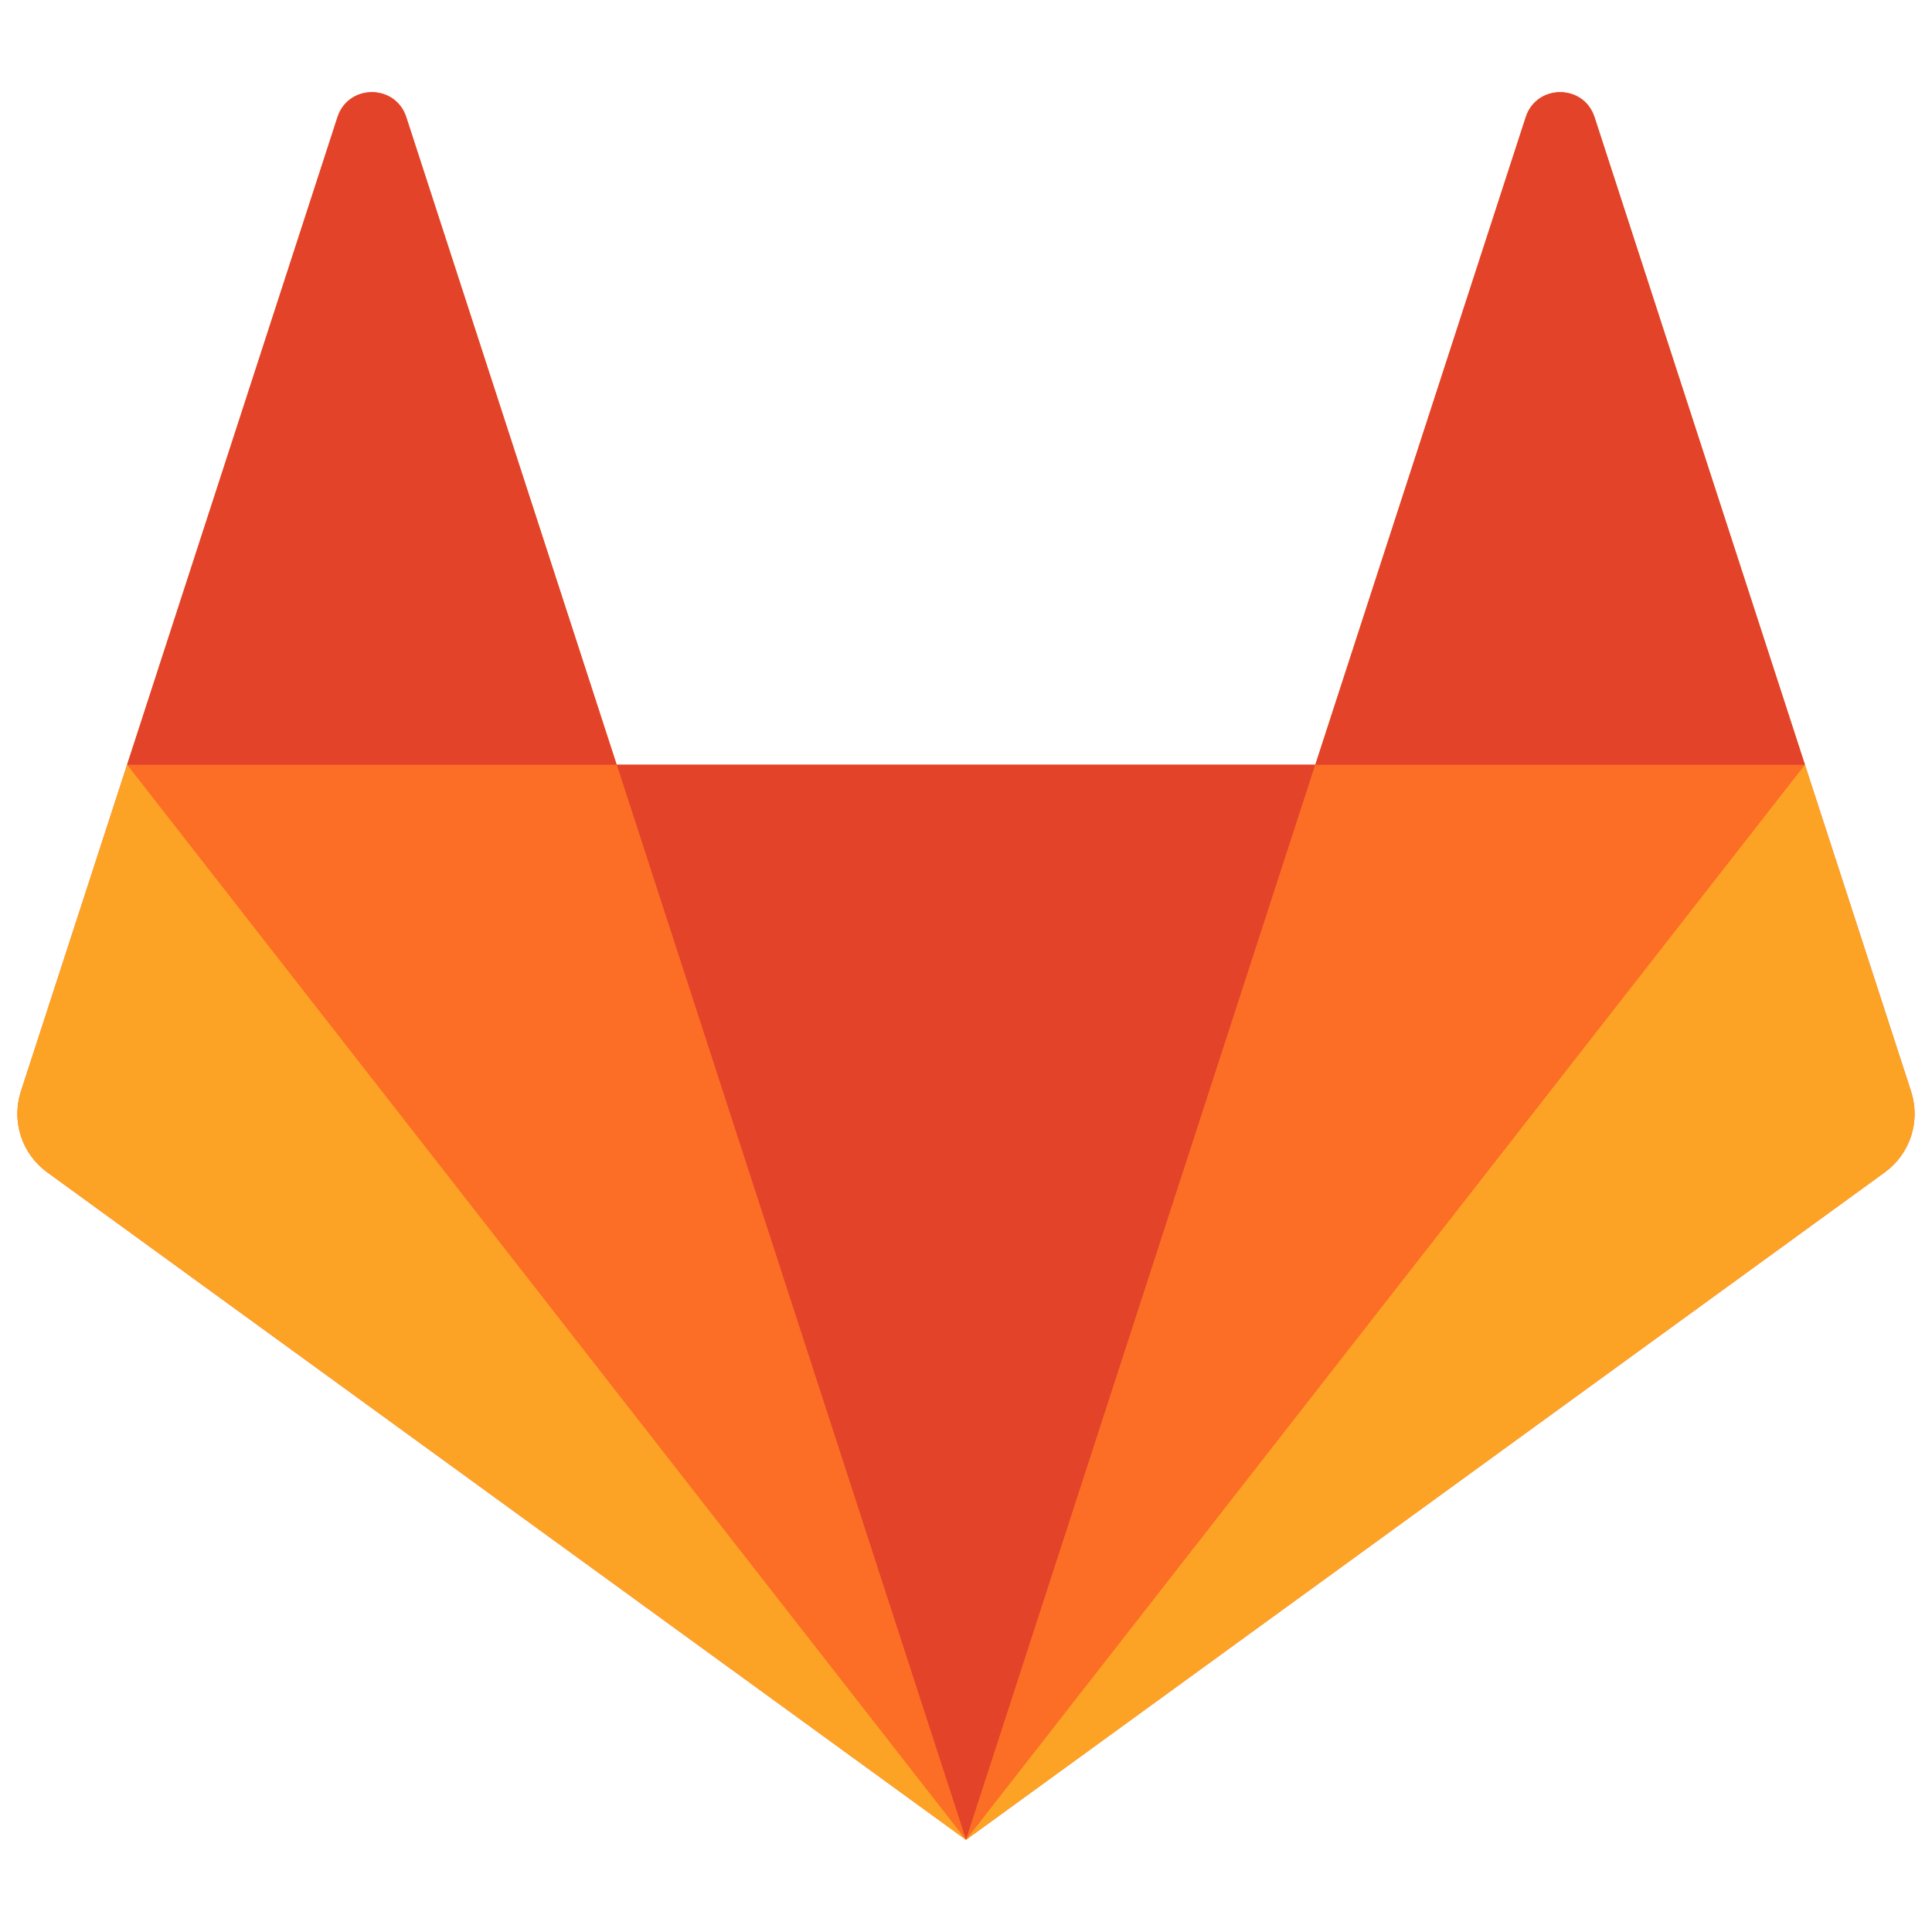 <svg width="48" height="48" viewBox="0 0 48 48" fill="none" xmlns="http://www.w3.org/2000/svg">
<path d="M47.48 27.116L44.843 18.999L39.615 2.91C39.346 2.083 38.175 2.083 37.906 2.91L32.679 18.999H15.321L10.093 2.91C9.824 2.083 8.653 2.083 8.384 2.91L3.157 18.999L0.519 27.116C0.402 27.477 0.402 27.866 0.519 28.227C0.636 28.588 0.865 28.902 1.172 29.125L24 45.71L46.828 29.125C47.134 28.902 47.363 28.587 47.48 28.227C47.597 27.866 47.597 27.477 47.48 27.116" fill="#FC6D26"/>
<path d="M24 45.71L32.679 18.999H15.321L24 45.71V45.71Z" fill="#E24329"/>
<path d="M24 45.71L15.321 18.999H3.158L24 45.71V45.71Z" fill="#FC6D26"/>
<path d="M3.158 18.999L0.519 27.116C0.402 27.477 0.402 27.866 0.519 28.227C0.636 28.588 0.865 28.902 1.172 29.125L24 45.71L3.158 18.999V18.999Z" fill="#FCA326"/>
<path d="M3.158 18.999H15.321L10.094 2.91C9.825 2.083 8.654 2.083 8.385 2.91L3.158 18.999V18.999Z" fill="#E24329"/>
<path d="M24 45.71L32.679 18.999H44.843L24 45.71V45.71Z" fill="#FC6D26"/>
<path d="M44.843 18.999L47.481 27.116C47.598 27.477 47.598 27.866 47.481 28.227C47.364 28.588 47.135 28.902 46.828 29.125L24 45.71L44.843 18.999V18.999Z" fill="#FCA326"/>
<path d="M44.842 18.999H32.679L37.907 2.91C38.176 2.083 39.347 2.083 39.616 2.91L44.843 18.999L44.842 18.999Z" fill="#E24329"/>
</svg>
